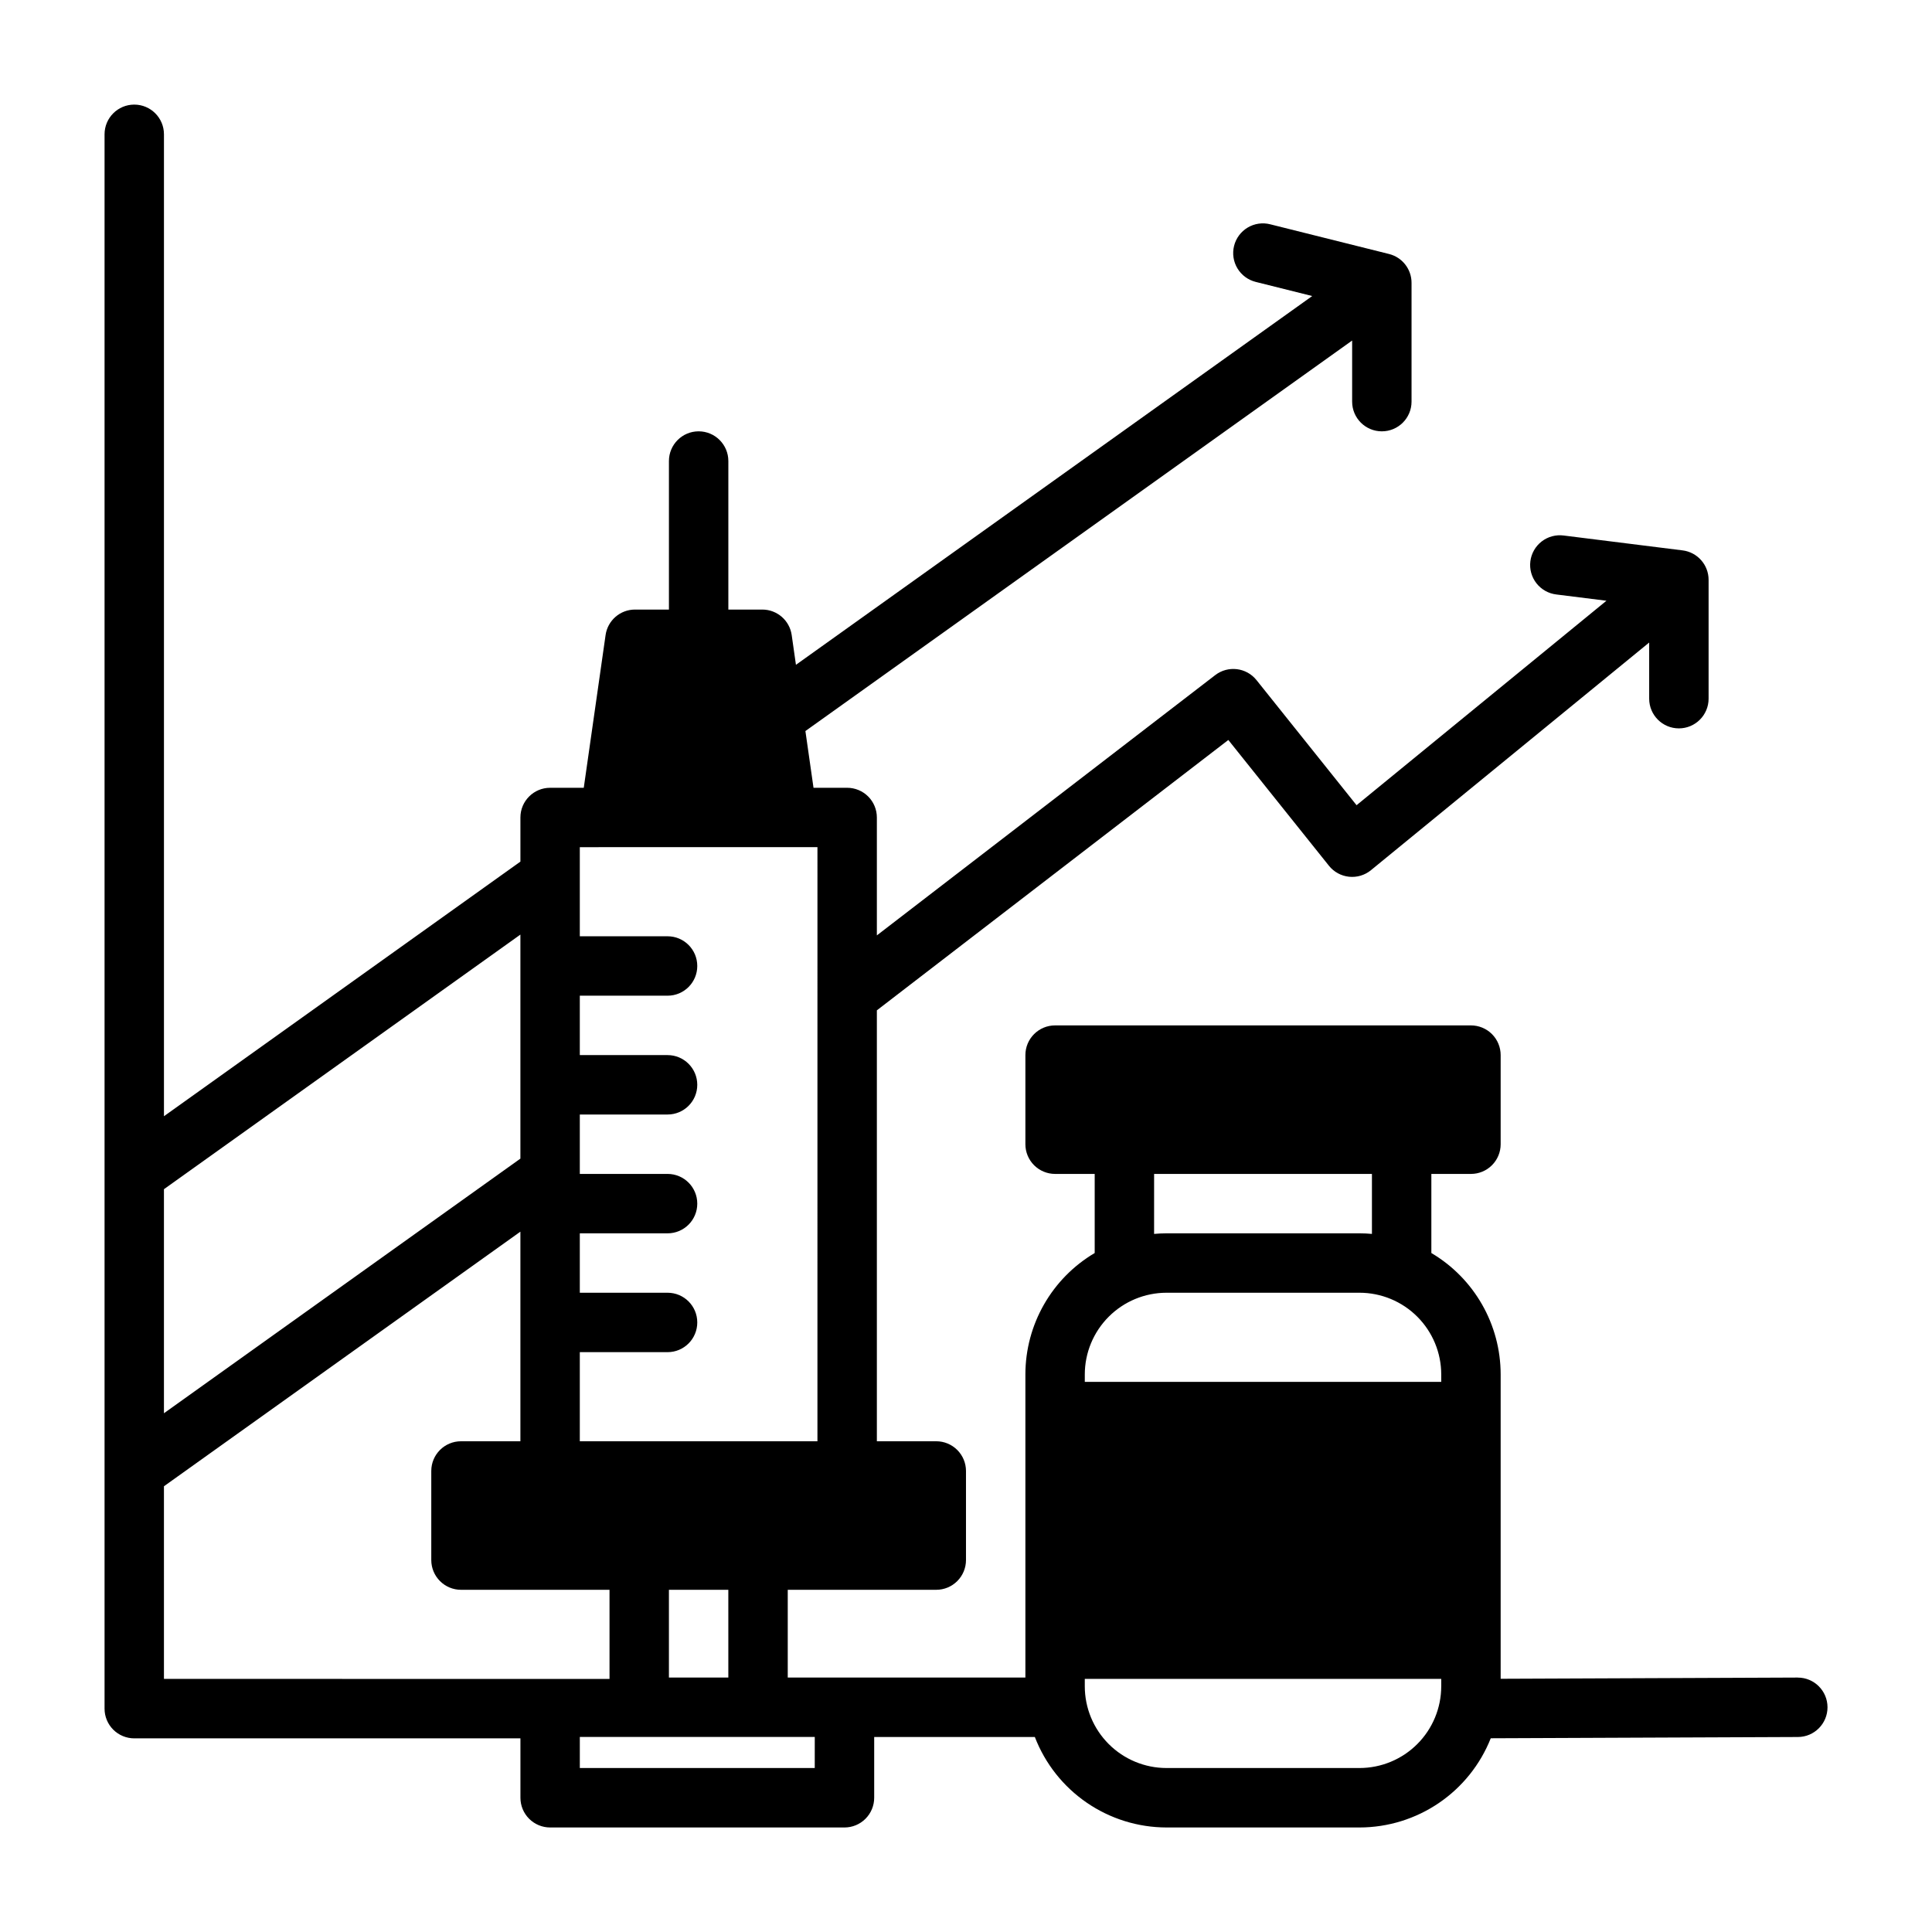 <?xml version="1.0" encoding="UTF-8"?>
<!-- Uploaded to: SVG Find, www.svgrepo.com, Generator: SVG Find Mixer Tools -->
<svg fill="#000000" width="800px" height="800px" version="1.1" viewBox="144 144 512 512" xmlns="http://www.w3.org/2000/svg">
 <path d="m620.41 588.57h-0.035l-78.684 0.324v-80.656c-0.008-13.219-6.992-25.449-18.367-32.176v-20.961h10.496c2.086 0 4.09-0.828 5.566-2.305s2.305-3.477 2.305-5.566v-23.617c0-2.086-0.828-4.09-2.305-5.566s-3.481-2.305-5.566-2.305h-110.21c-4.348 0-7.871 3.523-7.871 7.871v23.617c0 2.09 0.828 4.09 2.305 5.566s3.481 2.305 5.566 2.305h10.496v20.961c-11.375 6.727-18.359 18.957-18.367 32.176v80.328l-62.977 0.004v-23.258h39.359c2.09 0 4.09-0.832 5.566-2.309 1.477-1.477 2.309-3.477 2.309-5.566v-23.613c0-2.09-0.832-4.09-2.309-5.566-1.477-1.477-3.477-2.309-5.566-2.309h-15.742v-114.2l93.141-71.648 26.664 33.332c1.312 1.645 3.231 2.691 5.32 2.91 2.094 0.223 4.184-0.402 5.812-1.734l73.734-60.332v14.875c0 4.348 3.523 7.875 7.871 7.875 4.348 0 7.875-3.527 7.875-7.875v-31.484c0-3.973-2.957-7.32-6.898-7.812l-31.488-3.938c-2.078-0.277-4.184 0.289-5.848 1.57-1.66 1.281-2.742 3.176-3 5.258-0.262 2.082 0.32 4.184 1.617 5.836 1.293 1.648 3.195 2.715 5.277 2.961l13.27 1.66-66.223 54.184-26.516-33.152c-2.68-3.348-7.547-3.938-10.945-1.32l-89.664 68.973v-31.246c0-2.086-0.828-4.09-2.305-5.566-1.477-1.473-3.481-2.305-5.566-2.305h-8.918l-2.148-15.035 144.89-103.49v16.191c0 4.348 3.523 7.871 7.871 7.871 4.348 0 7.871-3.523 7.871-7.871v-31.488c0-3.613-2.457-6.762-5.961-7.637l-31.488-7.871c-2.031-0.52-4.184-0.207-5.981 0.867-1.797 1.074-3.094 2.82-3.602 4.852s-0.188 4.18 0.895 5.973c1.082 1.793 2.832 3.082 4.867 3.582l14.949 3.738-136.82 97.73-1.125-7.883c-0.555-3.879-3.875-6.758-7.793-6.758h-8.996v-39.359c0-4.348-3.527-7.875-7.875-7.875-4.348 0-7.871 3.527-7.871 7.875v39.359h-8.996c-3.918 0-7.238 2.879-7.793 6.758l-5.781 40.473h-8.918c-4.348 0-7.871 3.523-7.871 7.871v11.691l-94.465 67.477v-260.22c0-4.348-3.523-7.871-7.871-7.871-4.348 0-7.871 3.523-7.871 7.871v417.22c0 2.086 0.828 4.09 2.305 5.566 1.477 1.473 3.477 2.305 5.566 2.305h102.34v15.742c0 2.09 0.828 4.09 2.305 5.566 1.477 1.477 3.481 2.309 5.566 2.309h78.008c2.086 0 4.09-0.832 5.566-2.309 1.473-1.477 2.305-3.477 2.305-5.566v-16.102h42.574c2.719 7.051 7.504 13.113 13.734 17.391 6.227 4.281 13.602 6.574 21.156 6.586h51.172c7.492-0.012 14.812-2.269 21.008-6.484 6.195-4.211 10.988-10.188 13.75-17.156l81.387-0.336c4.348-0.008 7.863-3.539 7.856-7.887-0.008-4.348-3.539-7.867-7.887-7.856zm-170.56-133.47h57.727v15.898c-1.082-0.098-2.176-0.152-3.281-0.152h-51.168c-1.105 0-2.199 0.059-3.281 0.152zm3.277 31.488h51.172c5.738 0.008 11.238 2.289 15.297 6.348 4.059 4.059 6.344 9.562 6.348 15.301v1.969h-94.461v-1.969c0.004-5.738 2.289-11.242 6.348-15.301 4.059-4.059 9.559-6.34 15.297-6.348zm-116.11 101.98h-15.746v-23.258h15.742zm-31.488-220.06h55.105l-0.004 157.44h-62.973v-23.613h23.258c4.348 0 7.871-3.527 7.871-7.875 0-4.348-3.523-7.871-7.871-7.871h-23.258v-15.742h23.258c4.348 0 7.871-3.523 7.871-7.871 0-4.348-3.523-7.875-7.871-7.875h-23.258v-15.742h23.258c4.348 0 7.871-3.523 7.871-7.871 0-4.348-3.523-7.875-7.871-7.875h-23.258v-15.742h23.258c4.348 0 7.871-3.523 7.871-7.871s-3.523-7.875-7.871-7.875h-23.258v-23.613zm-23.617 23.168v59.371l-94.465 67.477v-59.375zm-94.465 146.2 94.465-67.473v55.547h-15.742c-4.348 0-7.875 3.527-7.875 7.875v23.617-0.004c0 2.09 0.832 4.09 2.309 5.566 1.477 1.477 3.477 2.309 5.566 2.309h39.359v23.617l-118.08-0.004zm172.47 74.668h-62.258v-8.23h62.262zm144.38 0h-51.172c-5.738-0.008-11.238-2.289-15.297-6.348-4.059-4.059-6.344-9.562-6.348-15.301v-1.969h94.465v1.969h-0.004c-0.004 5.738-2.289 11.242-6.348 15.301-4.059 4.059-9.559 6.34-15.297 6.348z"/>
</svg>